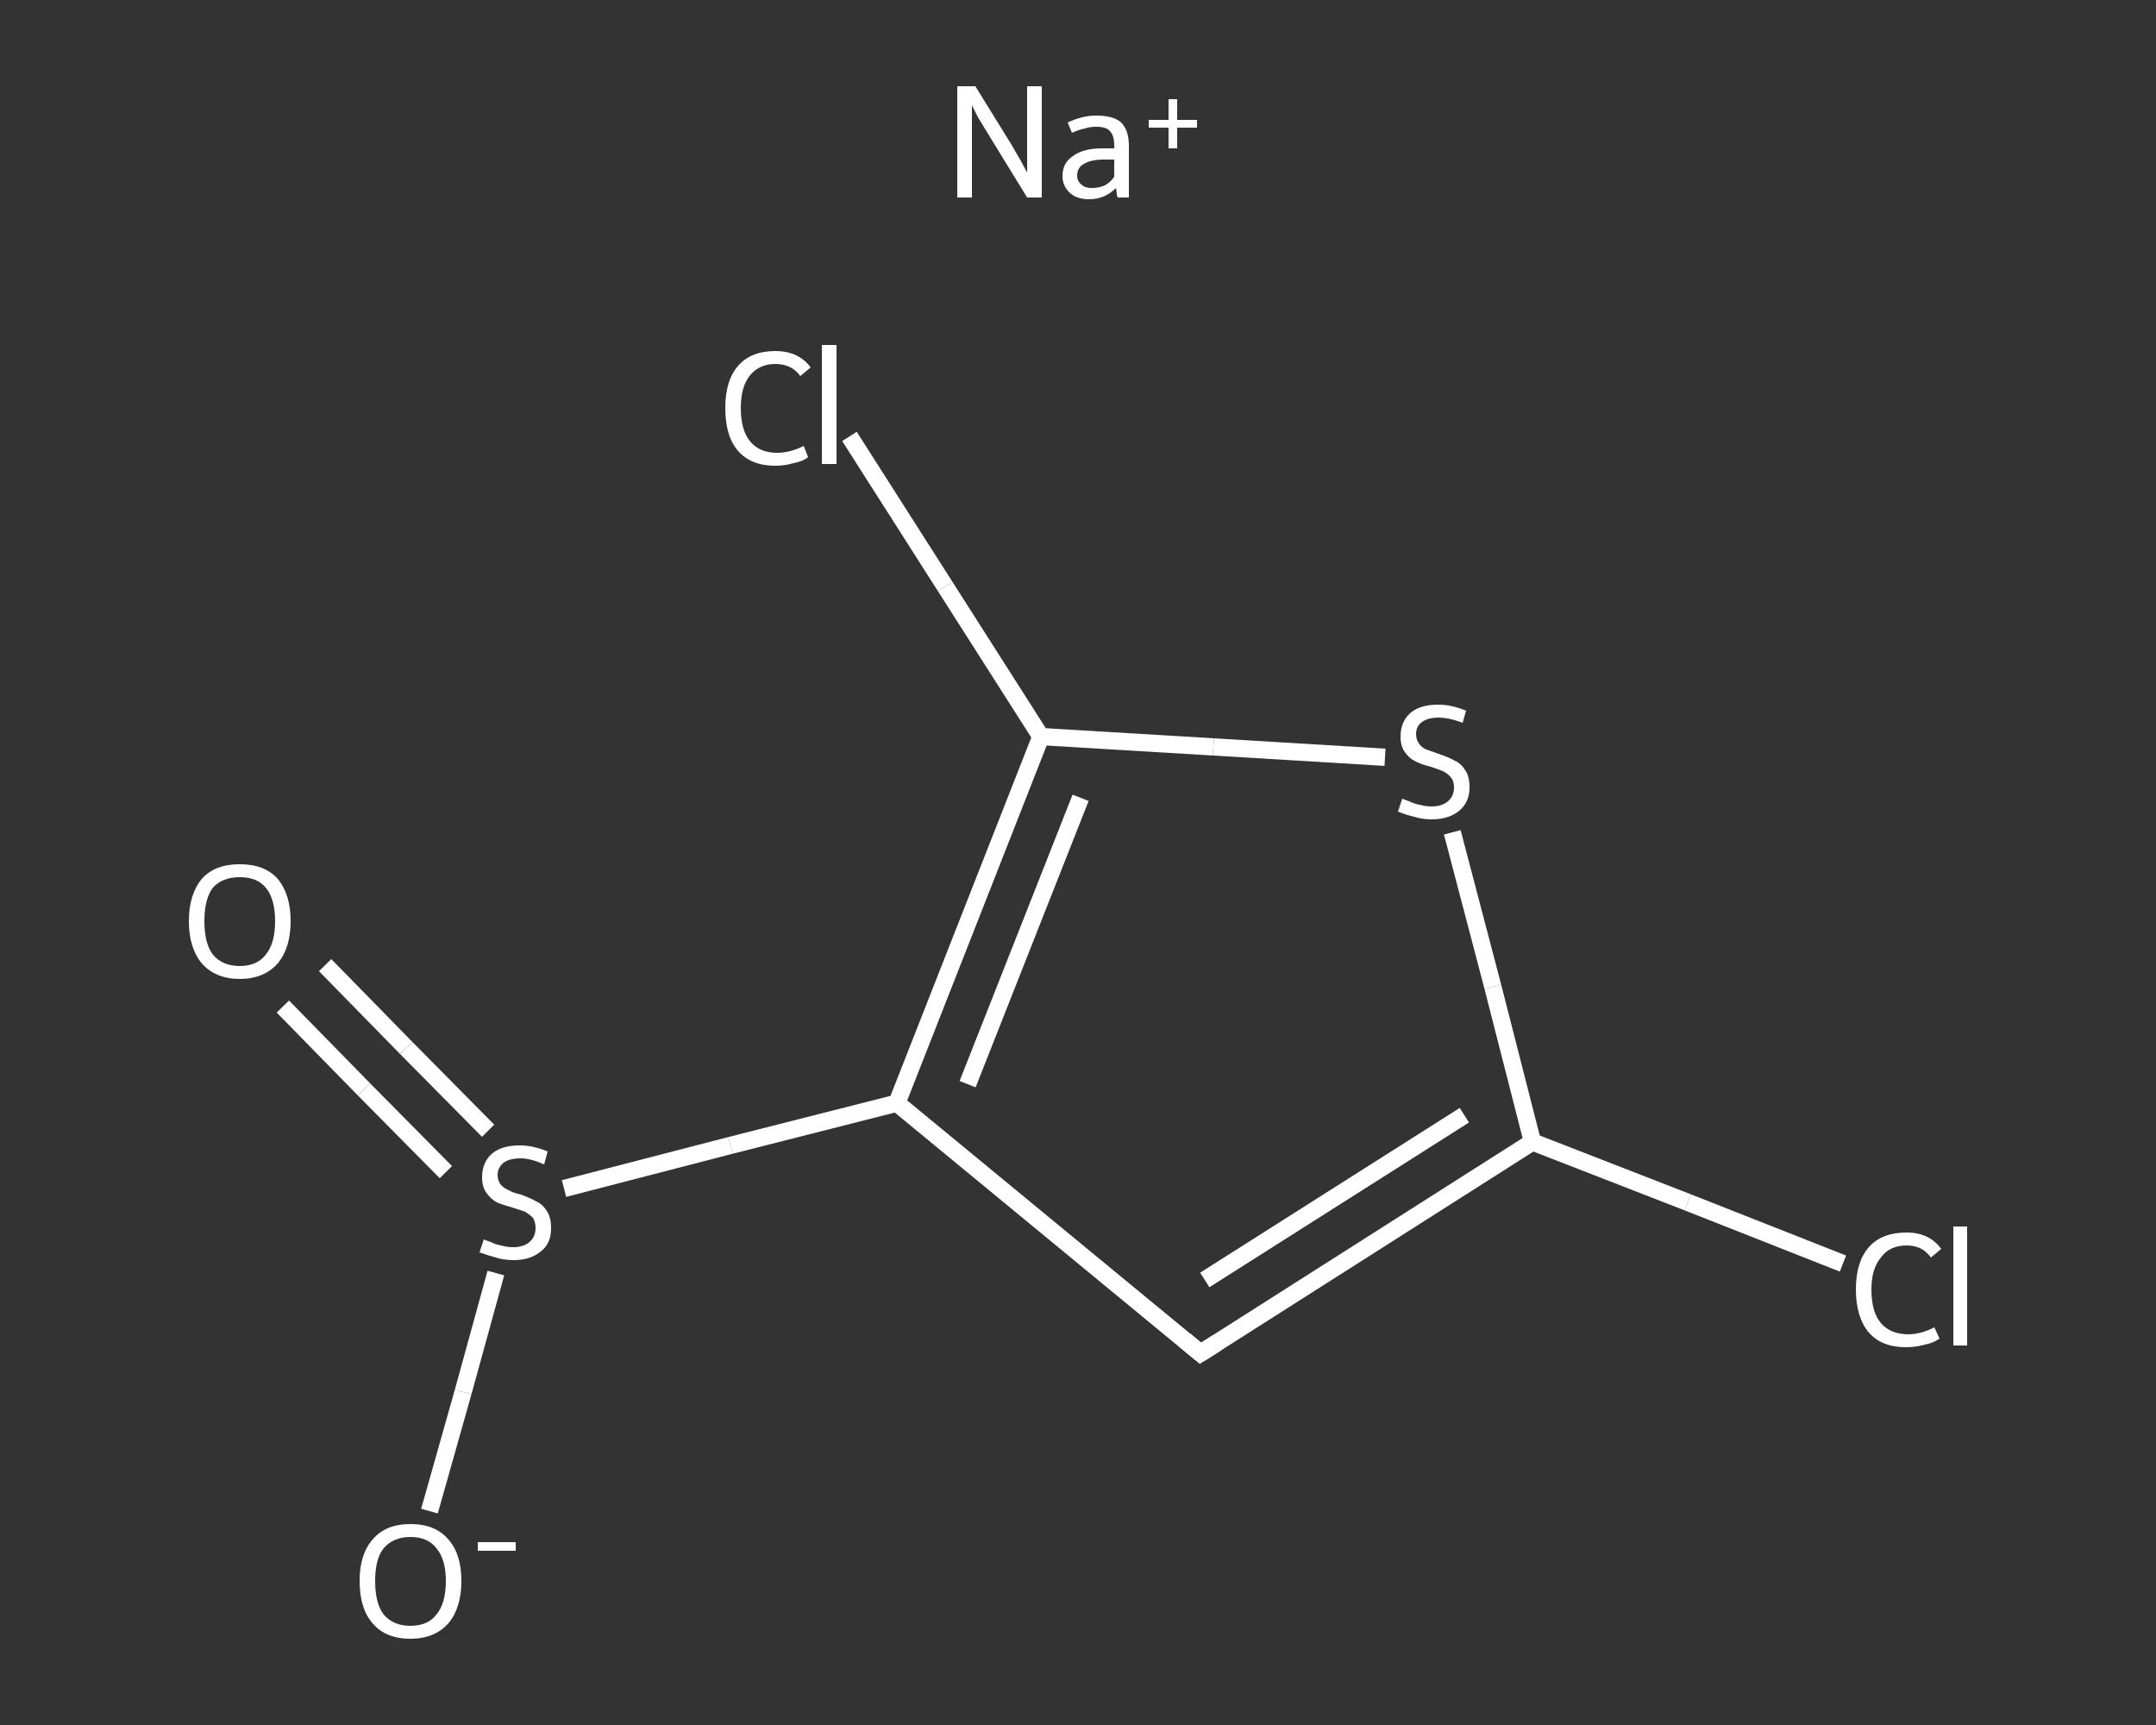 <?xml version='1.0' encoding='iso-8859-1'?>
<svg version='1.1' baseProfile='full'
              xmlns='http://www.w3.org/2000/svg'
                      xmlns:rdkit='http://www.rdkit.org/xml'
                      xmlns:xlink='http://www.w3.org/1999/xlink'
                  xml:space='preserve'
width='250px' height='200px' viewBox='0 0 250 200'>
<rect x="0" y="0" width="250" height="200" fill="#333333" stroke="none"/>
<!-- END OF HEADER -->
<rect style='opacity:1.0;fill:transparent;stroke:none' width='250.0' height='200.0' x='0.0' y='0.0'> </rect>
<path class='bond-0 atom-0 atom-1' d='M 37.7,111.9 L 47.1,121.5' style='fill:none;fill-rule:evenodd;stroke:#FFFFFF;stroke-width:2.0px;stroke-linecap:butt;stroke-linejoin:miter;stroke-opacity:1' />
<path class='bond-0 atom-0 atom-1' d='M 47.1,121.5 L 56.6,131.1' style='fill:none;fill-rule:evenodd;stroke:#FFFFFF;stroke-width:2.0px;stroke-linecap:butt;stroke-linejoin:miter;stroke-opacity:1' />
<path class='bond-0 atom-0 atom-1' d='M 32.8,116.7 L 42.2,126.3' style='fill:none;fill-rule:evenodd;stroke:#FFFFFF;stroke-width:2.0px;stroke-linecap:butt;stroke-linejoin:miter;stroke-opacity:1' />
<path class='bond-0 atom-0 atom-1' d='M 42.2,126.3 L 51.7,135.9' style='fill:none;fill-rule:evenodd;stroke:#FFFFFF;stroke-width:2.0px;stroke-linecap:butt;stroke-linejoin:miter;stroke-opacity:1' />
<path class='bond-1 atom-1 atom-2' d='M 57.5,147.6 L 53.7,161.4' style='fill:none;fill-rule:evenodd;stroke:#FFFFFF;stroke-width:2.0px;stroke-linecap:butt;stroke-linejoin:miter;stroke-opacity:1' />
<path class='bond-1 atom-1 atom-2' d='M 53.7,161.4 L 49.8,175.2' style='fill:none;fill-rule:evenodd;stroke:#FFFFFF;stroke-width:2.0px;stroke-linecap:butt;stroke-linejoin:miter;stroke-opacity:1' />
<path class='bond-2 atom-1 atom-3' d='M 65.4,137.8 L 84.7,132.8' style='fill:none;fill-rule:evenodd;stroke:#FFFFFF;stroke-width:2.0px;stroke-linecap:butt;stroke-linejoin:miter;stroke-opacity:1' />
<path class='bond-2 atom-1 atom-3' d='M 84.7,132.8 L 104.0,127.9' style='fill:none;fill-rule:evenodd;stroke:#FFFFFF;stroke-width:2.0px;stroke-linecap:butt;stroke-linejoin:miter;stroke-opacity:1' />
<path class='bond-3 atom-3 atom-4' d='M 104.0,127.9 L 139.2,156.9' style='fill:none;fill-rule:evenodd;stroke:#FFFFFF;stroke-width:2.0px;stroke-linecap:butt;stroke-linejoin:miter;stroke-opacity:1' />
<path class='bond-4 atom-4 atom-5' d='M 139.2,156.9 L 177.7,132.4' style='fill:none;fill-rule:evenodd;stroke:#FFFFFF;stroke-width:2.0px;stroke-linecap:butt;stroke-linejoin:miter;stroke-opacity:1' />
<path class='bond-4 atom-4 atom-5' d='M 139.7,148.4 L 169.8,129.3' style='fill:none;fill-rule:evenodd;stroke:#FFFFFF;stroke-width:2.0px;stroke-linecap:butt;stroke-linejoin:miter;stroke-opacity:1' />
<path class='bond-5 atom-5 atom-6' d='M 177.7,132.4 L 195.7,139.4' style='fill:none;fill-rule:evenodd;stroke:#FFFFFF;stroke-width:2.0px;stroke-linecap:butt;stroke-linejoin:miter;stroke-opacity:1' />
<path class='bond-5 atom-5 atom-6' d='M 195.7,139.4 L 213.7,146.5' style='fill:none;fill-rule:evenodd;stroke:#FFFFFF;stroke-width:2.0px;stroke-linecap:butt;stroke-linejoin:miter;stroke-opacity:1' />
<path class='bond-6 atom-5 atom-7' d='M 177.7,132.4 L 173.1,114.4' style='fill:none;fill-rule:evenodd;stroke:#FFFFFF;stroke-width:2.0px;stroke-linecap:butt;stroke-linejoin:miter;stroke-opacity:1' />
<path class='bond-6 atom-5 atom-7' d='M 173.1,114.4 L 168.4,96.5' style='fill:none;fill-rule:evenodd;stroke:#FFFFFF;stroke-width:2.0px;stroke-linecap:butt;stroke-linejoin:miter;stroke-opacity:1' />
<path class='bond-7 atom-7 atom-8' d='M 160.6,87.8 L 140.7,86.6' style='fill:none;fill-rule:evenodd;stroke:#FFFFFF;stroke-width:2.0px;stroke-linecap:butt;stroke-linejoin:miter;stroke-opacity:1' />
<path class='bond-7 atom-7 atom-8' d='M 140.7,86.6 L 120.7,85.4' style='fill:none;fill-rule:evenodd;stroke:#FFFFFF;stroke-width:2.0px;stroke-linecap:butt;stroke-linejoin:miter;stroke-opacity:1' />
<path class='bond-8 atom-8 atom-9' d='M 120.7,85.4 L 109.6,68.0' style='fill:none;fill-rule:evenodd;stroke:#FFFFFF;stroke-width:2.0px;stroke-linecap:butt;stroke-linejoin:miter;stroke-opacity:1' />
<path class='bond-8 atom-8 atom-9' d='M 109.6,68.0 L 98.5,50.6' style='fill:none;fill-rule:evenodd;stroke:#FFFFFF;stroke-width:2.0px;stroke-linecap:butt;stroke-linejoin:miter;stroke-opacity:1' />
<path class='bond-9 atom-8 atom-3' d='M 120.7,85.4 L 104.0,127.9' style='fill:none;fill-rule:evenodd;stroke:#FFFFFF;stroke-width:2.0px;stroke-linecap:butt;stroke-linejoin:miter;stroke-opacity:1' />
<path class='bond-9 atom-8 atom-3' d='M 125.3,92.5 L 112.2,125.7' style='fill:none;fill-rule:evenodd;stroke:#FFFFFF;stroke-width:2.0px;stroke-linecap:butt;stroke-linejoin:miter;stroke-opacity:1' />
<path d='M 137.4,155.4 L 139.2,156.9 L 141.1,155.7' style='fill:none;stroke:#FFFFFF;stroke-width:2.0px;stroke-linecap:butt;stroke-linejoin:miter;stroke-opacity:1;' />
<path class='atom-0' d='M 21.9 106.8
Q 21.9 103.7, 23.4 101.9
Q 24.9 100.2, 27.8 100.2
Q 30.7 100.2, 32.2 101.9
Q 33.7 103.7, 33.7 106.8
Q 33.7 109.9, 32.2 111.7
Q 30.6 113.5, 27.8 113.5
Q 25.0 113.5, 23.4 111.7
Q 21.9 109.9, 21.9 106.8
M 27.8 112.0
Q 29.8 112.0, 30.8 110.7
Q 31.9 109.4, 31.9 106.8
Q 31.9 104.2, 30.8 102.9
Q 29.8 101.7, 27.8 101.7
Q 25.8 101.7, 24.7 102.9
Q 23.7 104.2, 23.7 106.8
Q 23.7 109.4, 24.7 110.7
Q 25.8 112.0, 27.8 112.0
' fill='#FFFFFF'/>
<path class='atom-1' d='M 56.1 143.7
Q 56.3 143.8, 56.9 144.0
Q 57.5 144.3, 58.1 144.4
Q 58.8 144.6, 59.5 144.6
Q 60.7 144.6, 61.4 144.0
Q 62.1 143.4, 62.1 142.4
Q 62.1 141.7, 61.8 141.2
Q 61.4 140.8, 60.9 140.5
Q 60.3 140.3, 59.4 140.0
Q 58.3 139.7, 57.6 139.4
Q 56.9 139.0, 56.4 138.3
Q 55.9 137.6, 55.9 136.5
Q 55.9 134.8, 57.0 133.8
Q 58.1 132.8, 60.3 132.8
Q 61.8 132.8, 63.5 133.5
L 63.1 135.0
Q 61.5 134.3, 60.4 134.3
Q 59.1 134.3, 58.4 134.8
Q 57.7 135.4, 57.7 136.2
Q 57.7 136.9, 58.1 137.4
Q 58.5 137.8, 59.0 138.0
Q 59.5 138.3, 60.4 138.5
Q 61.5 138.9, 62.2 139.3
Q 62.9 139.6, 63.4 140.4
Q 63.9 141.1, 63.9 142.4
Q 63.9 144.2, 62.7 145.1
Q 61.5 146.1, 59.6 146.1
Q 58.4 146.1, 57.5 145.8
Q 56.7 145.6, 55.6 145.2
L 56.1 143.7
' fill='#FFFFFF'/>
<path class='atom-2' d='M 41.7 183.3
Q 41.7 180.2, 43.2 178.5
Q 44.7 176.7, 47.6 176.7
Q 50.5 176.7, 52.0 178.5
Q 53.5 180.2, 53.5 183.3
Q 53.5 186.4, 52.0 188.2
Q 50.4 190.0, 47.6 190.0
Q 44.7 190.0, 43.2 188.2
Q 41.7 186.5, 41.7 183.3
M 47.6 188.5
Q 49.6 188.5, 50.6 187.2
Q 51.7 185.9, 51.7 183.3
Q 51.7 180.8, 50.6 179.5
Q 49.6 178.2, 47.6 178.2
Q 45.6 178.2, 44.5 179.5
Q 43.5 180.7, 43.5 183.3
Q 43.5 185.9, 44.5 187.2
Q 45.6 188.5, 47.6 188.5
' fill='#FFFFFF'/>
<path class='atom-2' d='M 55.4 178.8
L 59.8 178.8
L 59.8 179.8
L 55.4 179.8
L 55.4 178.8
' fill='#FFFFFF'/>
<path class='atom-6' d='M 215.2 149.5
Q 215.2 146.3, 216.7 144.6
Q 218.2 142.9, 221.1 142.9
Q 223.7 142.9, 225.1 144.8
L 223.9 145.8
Q 222.9 144.4, 221.1 144.4
Q 219.1 144.4, 218.1 145.8
Q 217.0 147.1, 217.0 149.5
Q 217.0 152.1, 218.1 153.4
Q 219.2 154.7, 221.3 154.7
Q 222.7 154.7, 224.3 153.9
L 224.9 155.2
Q 224.2 155.7, 223.2 155.9
Q 222.1 156.2, 221.0 156.2
Q 218.2 156.2, 216.7 154.5
Q 215.2 152.7, 215.2 149.5
' fill='#FFFFFF'/>
<path class='atom-6' d='M 226.5 142.2
L 228.1 142.2
L 228.1 156.0
L 226.5 156.0
L 226.5 142.2
' fill='#FFFFFF'/>
<path class='atom-7' d='M 162.6 92.6
Q 162.8 92.7, 163.4 92.9
Q 164.0 93.2, 164.6 93.3
Q 165.3 93.5, 166.0 93.5
Q 167.2 93.5, 167.9 92.9
Q 168.6 92.3, 168.6 91.3
Q 168.6 90.5, 168.2 90.1
Q 167.9 89.7, 167.3 89.4
Q 166.8 89.2, 165.9 88.9
Q 164.7 88.6, 164.0 88.2
Q 163.4 87.9, 162.9 87.2
Q 162.4 86.5, 162.4 85.4
Q 162.4 83.7, 163.5 82.7
Q 164.6 81.7, 166.8 81.7
Q 168.3 81.7, 170.0 82.4
L 169.6 83.8
Q 168.0 83.2, 166.8 83.2
Q 165.6 83.2, 164.9 83.7
Q 164.2 84.2, 164.2 85.1
Q 164.2 85.8, 164.6 86.3
Q 164.9 86.7, 165.4 86.9
Q 166.0 87.1, 166.8 87.4
Q 168.0 87.8, 168.7 88.2
Q 169.4 88.5, 169.9 89.3
Q 170.4 90.0, 170.4 91.3
Q 170.4 93.0, 169.2 94.0
Q 168.0 95.0, 166.0 95.0
Q 164.9 95.0, 164.0 94.7
Q 163.1 94.5, 162.1 94.1
L 162.6 92.6
' fill='#FFFFFF'/>
<path class='atom-9' d='M 84.1 47.3
Q 84.1 44.1, 85.6 42.4
Q 87.1 40.7, 89.9 40.7
Q 92.6 40.7, 94.0 42.6
L 92.8 43.6
Q 91.8 42.2, 89.9 42.2
Q 88.0 42.2, 86.9 43.6
Q 85.9 44.9, 85.9 47.3
Q 85.9 49.9, 87.0 51.2
Q 88.1 52.5, 90.1 52.5
Q 91.6 52.5, 93.2 51.7
L 93.7 53.0
Q 93.1 53.5, 92.0 53.7
Q 91.0 54.0, 89.9 54.0
Q 87.1 54.0, 85.6 52.3
Q 84.1 50.6, 84.1 47.3
' fill='#FFFFFF'/>
<path class='atom-9' d='M 95.3 40.0
L 97.0 40.0
L 97.0 53.8
L 95.3 53.8
L 95.3 40.0
' fill='#FFFFFF'/>
<path class='atom-10' d='M 113.1 10.0
L 117.3 16.8
Q 117.7 17.5, 118.4 18.7
Q 119.1 20.0, 119.1 20.0
L 119.1 10.0
L 120.8 10.0
L 120.8 22.9
L 119.1 22.9
L 114.5 15.4
Q 114.0 14.6, 113.4 13.6
Q 112.9 12.6, 112.7 12.2
L 112.7 22.9
L 111.0 22.9
L 111.0 10.0
L 113.1 10.0
' fill='#FFFFFF'/>
<path class='atom-10' d='M 123.2 20.4
Q 123.2 18.9, 124.4 18.1
Q 125.6 17.2, 127.8 17.2
L 129.2 17.2
L 129.2 16.9
Q 129.2 15.7, 128.7 15.2
Q 128.3 14.7, 127.1 14.7
Q 126.3 14.7, 125.8 14.9
Q 125.2 15.0, 124.3 15.4
L 123.8 14.2
Q 125.5 13.4, 127.1 13.4
Q 129.1 13.4, 130.0 14.2
Q 130.9 15.1, 130.9 16.9
L 130.9 22.9
L 129.6 22.9
Q 129.6 22.9, 129.5 22.6
Q 129.5 22.3, 129.4 21.8
Q 128.1 23.1, 126.3 23.1
Q 124.9 23.1, 124.1 22.4
Q 123.2 21.6, 123.2 20.4
M 124.9 20.4
Q 124.9 21.0, 125.4 21.4
Q 125.8 21.8, 126.6 21.8
Q 127.4 21.8, 128.1 21.5
Q 128.8 21.1, 129.2 20.5
L 129.2 18.5
L 128.0 18.5
Q 126.5 18.5, 125.7 19.0
Q 124.9 19.4, 124.9 20.4
' fill='#FFFFFF'/>
<path class='atom-10' d='M 133.2 13.9
L 135.5 13.9
L 135.5 11.5
L 136.5 11.5
L 136.5 13.9
L 138.8 13.9
L 138.8 14.8
L 136.5 14.8
L 136.5 17.2
L 135.5 17.2
L 135.5 14.8
L 133.2 14.8
L 133.2 13.9
' fill='#FFFFFF'/>
</svg>
